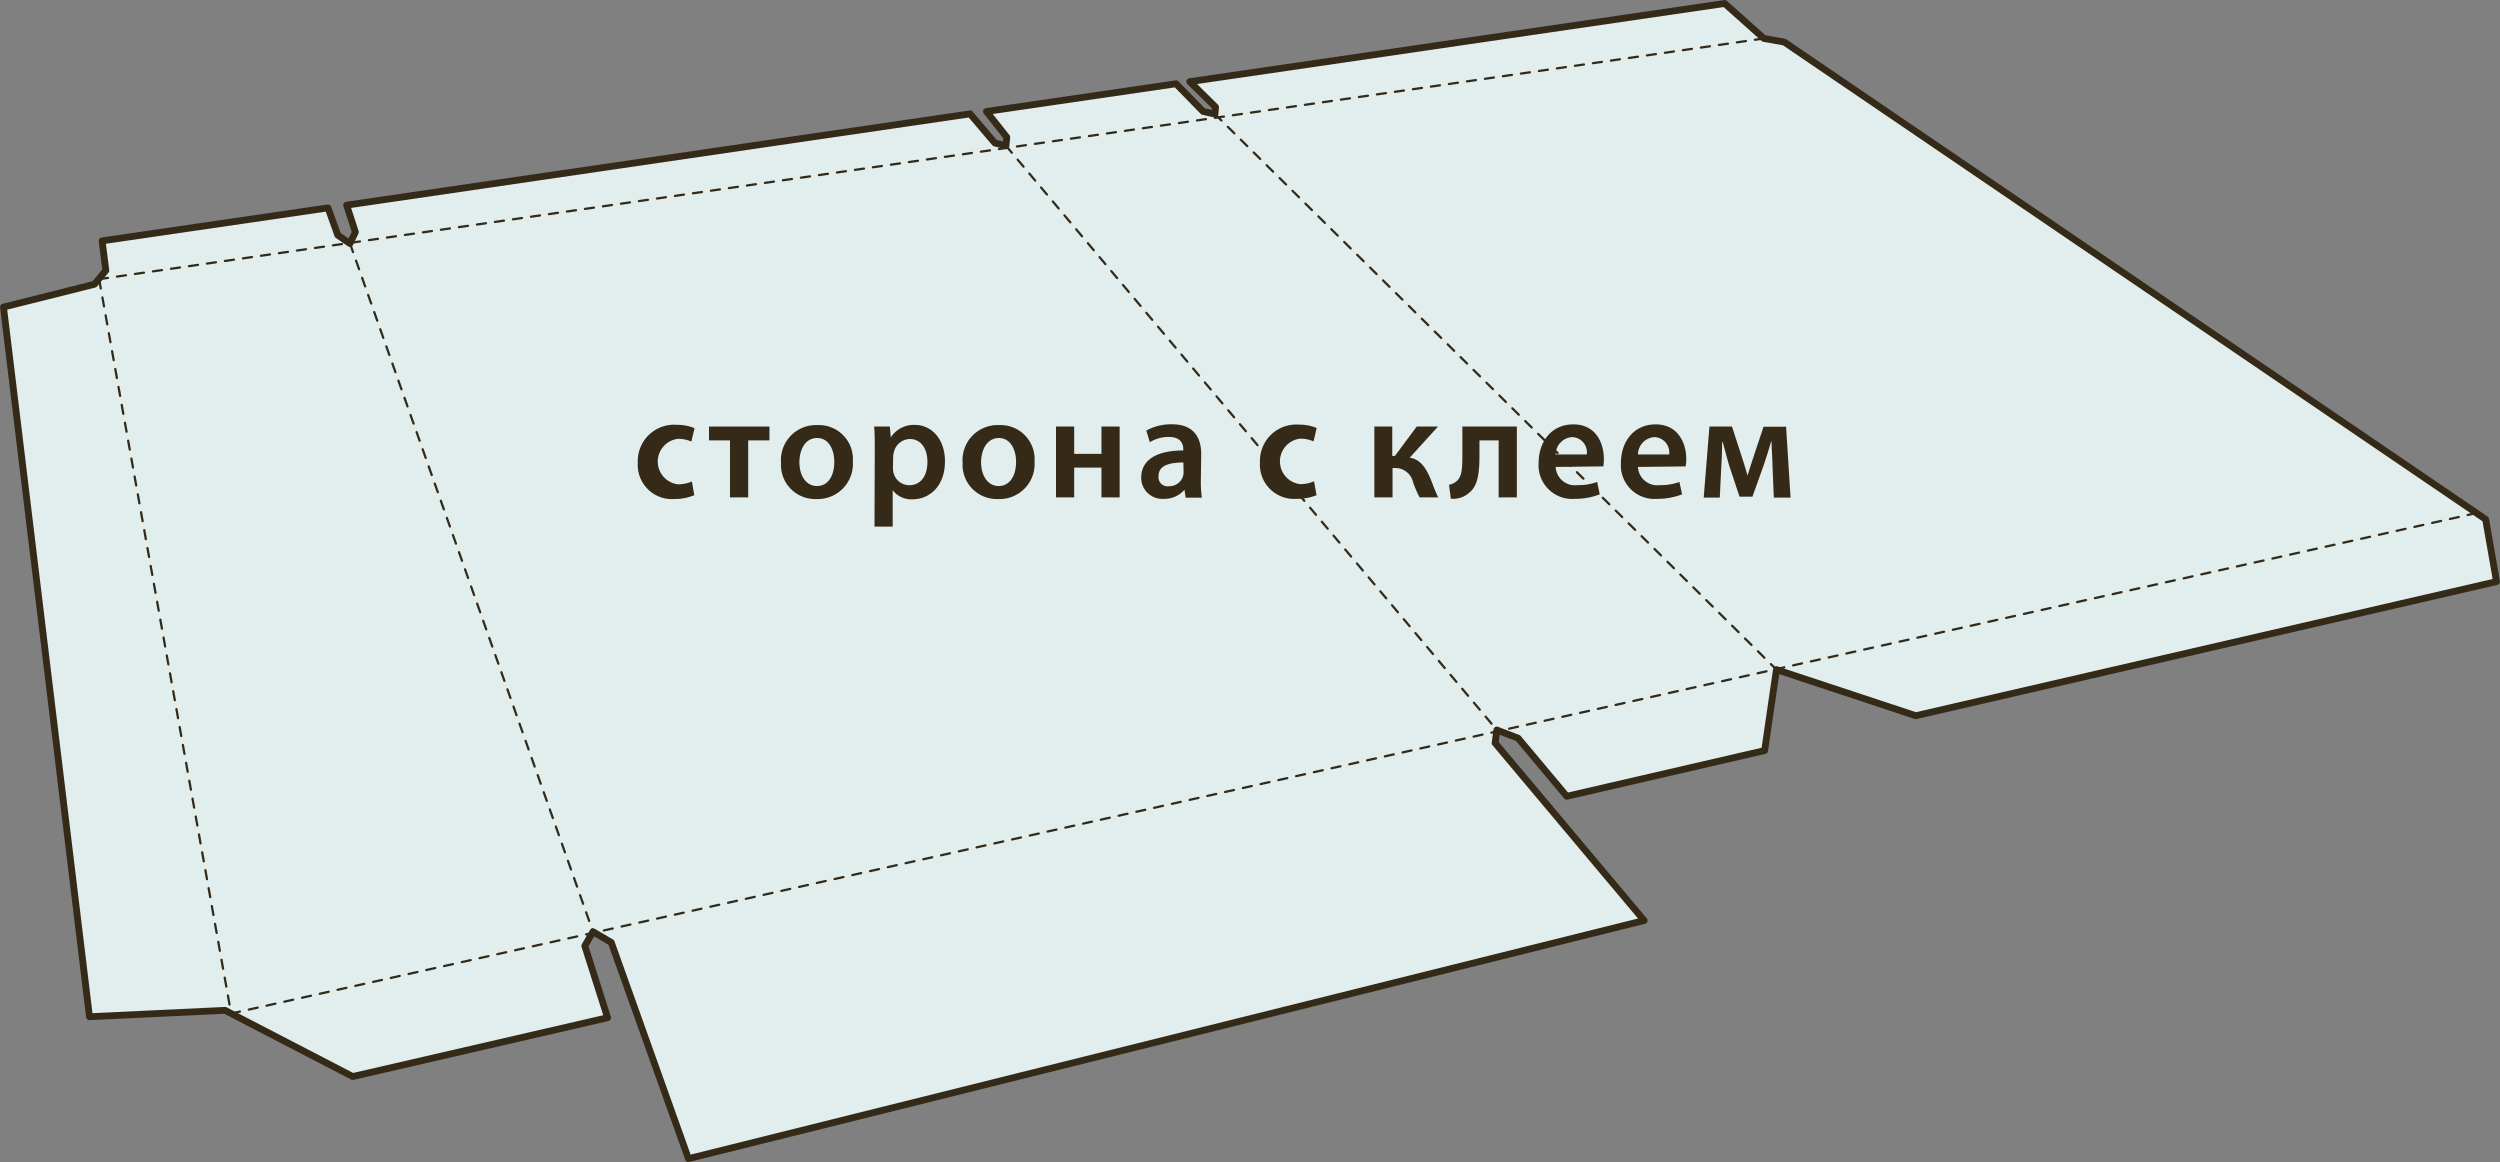 <svg xmlns="http://www.w3.org/2000/svg" viewBox="0 0 274.93 127.79"><rect x="0" y="0" width="274.93" height="127.79" fill="#808080" stroke="none"/><defs><style>.a{fill:#e2eded;stroke-width:0.75px;}.a,.b{stroke:#352a18;stroke-linecap:round;stroke-linejoin:round;}.b{fill:none;stroke-width:0.25px;stroke-dasharray:1;}.c{fill:#352a18;}</style></defs><polygon class="a" points="196.21 4.62 193.98 4.23 189.67 0.38 130.84 8.98 133.68 11.78 133.61 12.55 132.3 12.25 129.33 9.21 108.48 12.26 110.72 15.09 110.63 16.03 109.41 15.73 106.68 12.52 38.12 22.56 39.08 25.52 38.49 26.78 37.15 25.86 36.07 22.86 11.23 26.49 11.64 29.74 10.39 31.26 0.38 33.77 9.84 111.81 24.75 111.11 38.79 118.39 66.82 111.92 64.31 104.02 65.21 102.46 67.22 103.64 75.71 127.42 180.81 101.23 164.42 81.71 164.61 80.28 166.95 81.18 172.3 87.57 194.06 82.54 195.36 73.64 210.68 78.71 274.55 63.96 273.35 57.11 196.21 4.62"/><line class="b" x1="133.61" y1="12.55" x2="195.36" y2="73.64"/><line class="b" x1="110.63" y1="16.03" x2="164.61" y2="80.28"/><line class="b" x1="38.49" y1="26.78" x2="65.21" y2="102.46"/><line class="b" x1="193.98" y1="4.23" x2="10.9" y2="30.7"/><polyline class="b" points="272.35 56.42 25.42 111.46 10.9 30.7"/><path class="c" d="M94.79,75.6a5.72,5.72,0,0,1-2.21.42,3.76,3.76,0,0,1-4-4,4,4,0,0,1,4.34-4.16,4.86,4.86,0,0,1,1.9.37l-.35,1.47a3.57,3.57,0,0,0-1.49-.3,2.52,2.52,0,0,0,0,5,3.8,3.8,0,0,0,1.55-.31Z" transform="translate(-18.44 -21.14)"/><path class="c" d="M103.06,68.05v1.52h-2.34v6.27h-2V69.57H96.41V68.05Z" transform="translate(-18.44 -21.14)"/><path class="c" d="M112.23,71.87a3.87,3.87,0,0,1-4,4.15,3.76,3.76,0,0,1-3.9-4,3.85,3.85,0,0,1,4-4.13A3.74,3.74,0,0,1,112.23,71.87Zm-5.88.08c0,1.51.74,2.64,1.94,2.64s1.9-1.1,1.9-2.67c0-1.22-.54-2.61-1.89-2.61S106.35,70.65,106.35,72Z" transform="translate(-18.44 -21.14)"/><path class="c" d="M114.64,70.64c0-1,0-1.86-.07-2.59h1.73l.1,1.2h0a3,3,0,0,1,2.67-1.38c1.8,0,3.29,1.54,3.29,4,0,2.82-1.78,4.18-3.56,4.18a2.57,2.57,0,0,1-2.19-1h0v4h-2Zm2,1.93a2,2,0,0,0,.06.55,1.79,1.79,0,0,0,1.73,1.38c1.25,0,2-1,2-2.58,0-1.38-.67-2.5-1.93-2.5a1.83,1.83,0,0,0-1.76,1.46,1.67,1.67,0,0,0-.08.49Z" transform="translate(-18.44 -21.14)"/><path class="c" d="M132.21,71.87a3.86,3.86,0,0,1-4,4.15,3.77,3.77,0,0,1-3.91-4,3.85,3.85,0,0,1,4-4.13A3.74,3.74,0,0,1,132.21,71.87Zm-5.88.08c0,1.51.74,2.64,1.94,2.64s1.91-1.1,1.91-2.67c0-1.22-.55-2.61-1.89-2.61S126.33,70.65,126.33,72Z" transform="translate(-18.44 -21.14)"/><path class="c" d="M136.57,68.05v3h3v-3h2v7.79h-2V72.56h-3v3.28h-2V68.05Z" transform="translate(-18.44 -21.14)"/><path class="c" d="M150.5,74a12.53,12.53,0,0,0,.11,1.87h-1.78L148.7,75h0a2.93,2.93,0,0,1-2.31,1,2.32,2.32,0,0,1-2.45-2.32c0-2,1.75-3,4.63-3v-.13c0-.51-.21-1.36-1.59-1.36a4,4,0,0,0-2.09.58l-.39-1.28a5.66,5.66,0,0,1,2.82-.69c2.5,0,3.22,1.58,3.22,3.28ZM148.58,72c-1.4,0-2.73.27-2.73,1.46A1,1,0,0,0,147,74.61a1.58,1.58,0,0,0,1.53-1.07,1.44,1.44,0,0,0,.07-.44Z" transform="translate(-18.44 -21.14)"/><path class="c" d="M163.22,75.6A5.72,5.72,0,0,1,161,76a3.76,3.76,0,0,1-4-4,4,4,0,0,1,4.34-4.16,4.86,4.86,0,0,1,1.9.37l-.35,1.47a3.57,3.57,0,0,0-1.49-.3,2.52,2.52,0,0,0,0,5,3.8,3.8,0,0,0,1.55-.31Z" transform="translate(-18.44 -21.14)"/><path class="c" d="M171.55,68.05v3.23h.29l2.4-3.23h2.34l-3.11,3.42c1.07.16,1.73,1,2.26,2.26.24.57.53,1.44.88,2.11h-2.05a11.83,11.83,0,0,1-.72-1.66,2,2,0,0,0-2-1.57h-.26v3.23h-2V68.05Z" transform="translate(-18.44 -21.14)"/><path class="c" d="M185.25,68.05v7.79h-2V69.57h-2.11v1.68c0,2-.22,3.41-1.15,4.09a2.57,2.57,0,0,1-2,.64l-.2-1.53a1.61,1.61,0,0,0,.83-.39c.58-.48.64-1.37.64-2.88V68.05Z" transform="translate(-18.44 -21.14)"/><path class="c" d="M189.52,72.49a2.12,2.12,0,0,0,2.4,2,5.94,5.94,0,0,0,2.16-.35l.29,1.36a7.33,7.33,0,0,1-2.72.5,3.7,3.7,0,0,1-4-4c0-2.16,1.31-4.19,3.81-4.19s3.36,2.08,3.36,3.79a5,5,0,0,1-.06.83Zm3.42-1.37a1.67,1.67,0,0,0-1.61-1.91,1.93,1.93,0,0,0-1.81,1.91Z" transform="translate(-18.44 -21.14)"/><path class="c" d="M198.57,72.49a2.12,2.12,0,0,0,2.4,2,5.91,5.91,0,0,0,2.16-.35l.29,1.36a7.33,7.33,0,0,1-2.72.5,3.7,3.7,0,0,1-4-4c0-2.16,1.32-4.19,3.81-4.19s3.37,2.08,3.37,3.79a4.81,4.81,0,0,1-.07.83ZM202,71.12a1.69,1.69,0,0,0-1.62-1.91,1.93,1.93,0,0,0-1.81,1.91Z" transform="translate(-18.44 -21.14)"/><path class="c" d="M206.43,68.05h2.48l1.1,3.39c.16.51.44,1.37.61,2h0c.16-.56.5-1.57.76-2.37l1-3h2.48l.49,7.79h-1.84l-.14-3.39c0-.76-.1-1.81-.11-2.76h-.05c-.26.9-.39,1.32-.8,2.55l-1.25,3.5h-1.42l-1.14-3.42c-.22-.74-.51-1.86-.71-2.59h-.06c0,1-.05,2-.1,2.76l-.16,3.35h-1.77Z" transform="translate(-18.44 -21.14)"/></svg>